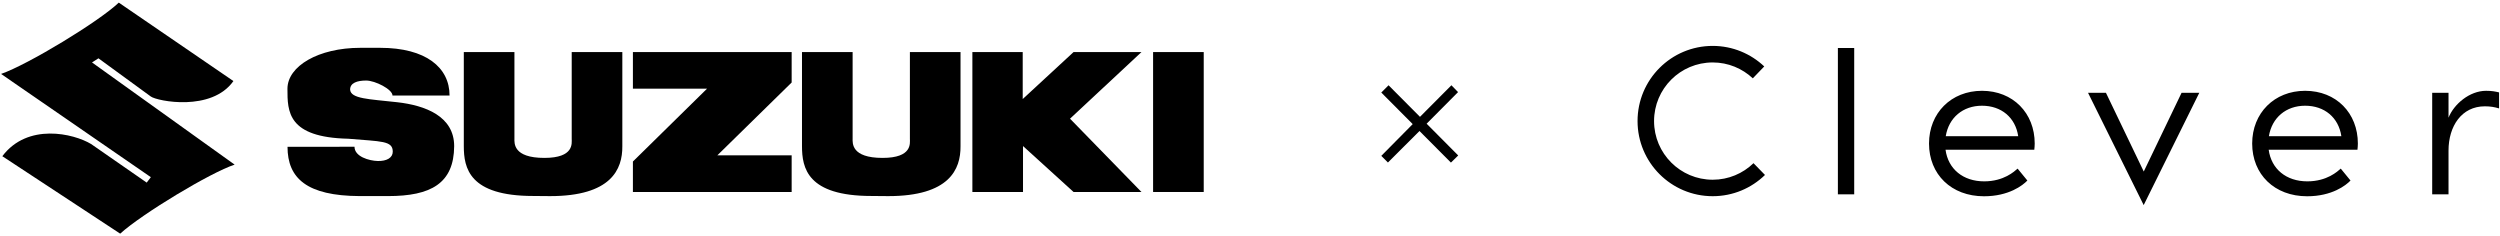 <svg width="677" height="64" viewBox="0 0 677 64" fill="none" xmlns="http://www.w3.org/2000/svg">
<g clip-path="url(#clip0_2183_4460)">
<path d="M384.411 35.46L375.851 44.01L374.051 42.21L382.561 33.61L374.051 25.06L376.021 23.09L384.531 31.64L393.041 23.09L394.841 24.94L386.331 33.5L394.881 42.1L392.911 44.03L384.401 35.48L384.411 35.46Z" fill="black"/>
<path d="M502.119 52.62H497.699V13H502.119V52.62ZM676.739 25.02C675.749 24.79 674.879 24.59 673.229 24.59C668.749 24.59 664.509 28.22 663.059 31.87V25.13H658.639V52.62H663.059V40.79C663.059 34.14 666.629 28.79 672.889 28.79C674.379 28.79 675.459 28.98 676.749 29.36V25.02H676.739ZM526.909 36.88C527.719 31.87 531.549 28.63 536.719 28.63C541.949 28.63 545.779 31.81 546.529 36.88H526.909ZM522.379 38.87C522.379 47.22 528.419 53.15 537.259 53.15C543.999 53.15 547.769 50.19 549.009 48.89L546.369 45.66C545.509 46.41 542.649 49.11 537.309 49.11C531.599 49.11 527.549 45.77 526.849 40.54H550.889C550.939 40 550.999 39.52 550.999 38.87C550.999 30.62 545.119 24.59 536.719 24.59C528.369 24.59 522.379 30.63 522.379 38.87ZM614.419 36.88C615.229 31.87 619.059 28.63 624.229 28.63C629.459 28.63 633.289 31.81 634.039 36.88H614.419ZM609.889 38.87C609.889 47.22 615.929 53.15 624.769 53.15C631.509 53.15 635.279 50.19 636.519 48.89L633.879 45.66C633.019 46.41 630.159 49.11 624.819 49.11C619.109 49.11 615.059 45.77 614.359 40.54H638.399C638.449 40 638.509 39.52 638.509 38.87C638.509 30.62 632.639 24.59 624.229 24.59C615.879 24.59 609.889 30.63 609.889 38.87ZM590.769 25.13L580.529 46.45L570.289 25.13H565.439L580.509 55.54L595.569 25.13H590.769ZM474.839 44.2C471.979 46.97 468.089 48.67 463.799 48.67C455.029 48.67 447.919 41.56 447.919 32.79C447.919 24.02 455.029 16.91 463.799 16.91C467.999 16.91 471.819 18.55 474.659 21.21L477.759 17.99C474.119 14.55 469.199 12.43 463.799 12.43C452.559 12.43 443.449 21.54 443.449 32.78C443.449 44.02 452.559 53.13 463.799 53.13C469.309 53.13 474.299 50.94 477.959 47.38L474.839 44.18V44.2Z" fill="black"/>
<path fill-rule="evenodd" clip-rule="evenodd" d="M32.499 63.31C38.509 57.86 57.099 46.68 63.539 44.58L24.919 16.91L26.659 15.79L40.849 26.14C42.589 27.4 57.279 30.33 63.209 21.95L32.169 0.71C26.719 5.89 7.569 17.49 0.289 20.02L40.849 47.98L39.729 49.45L24.669 39C19.919 36.14 7.479 33.21 0.629 42.3L32.509 63.25V63.31H32.499Z" fill="black"/>
<path fill-rule="evenodd" clip-rule="evenodd" d="M325.968 51.99V14.1H312.258V51.99H325.968Z" fill="black"/>
<path fill-rule="evenodd" clip-rule="evenodd" d="M171.391 14.1H214.381V22.34L194.261 42.06H214.381V51.99H171.391V43.74L191.461 24.02H171.391V14.1Z" fill="black"/>
<path fill-rule="evenodd" clip-rule="evenodd" d="M263.32 14.1H276.95V26.82L290.72 14.1H309.11L289.76 32.14L309.11 51.99H290.72L277.03 39.55V51.99H263.32V14.1Z" fill="black"/>
<path fill-rule="evenodd" clip-rule="evenodd" d="M77.86 39.76C77.86 48.28 83.09 53.03 97.37 53.1H105.09C116.68 53.1 122.92 49.68 122.99 39.58C122.99 31.47 115.15 28.53 107.54 27.68C99.93 26.83 94.97 26.77 94.81 24.26C94.81 22.44 96.74 21.81 99.16 21.81C101.58 21.81 106.29 24.19 106.29 25.87H121.74C121.74 18.26 115.31 12.95 102.95 12.95H97.56C86.24 12.95 77.84 17.91 77.84 24.05C77.84 30.19 77.84 37.2 94.33 37.57C103.29 38.34 106.36 38.07 106.36 41.07C106.36 42.75 104.68 43.66 102.3 43.6C99.92 43.54 96 42.4 96 39.74L77.85 39.76H77.86Z" fill="black"/>
<path fill-rule="evenodd" clip-rule="evenodd" d="M148.948 53.11C165.518 53.11 168.588 45.85 168.528 39.59V14.1H154.818V37.58C154.818 38.78 155.518 42.76 147.418 42.76C138.878 42.76 139.308 38.7 139.308 37.53V14.1H125.598V39.55C125.598 45.48 127.008 53.07 144.408 53.07L148.948 53.11Z" fill="black"/>
<path fill-rule="evenodd" clip-rule="evenodd" d="M240.53 53.11C257.1 53.11 260.17 45.85 260.11 39.59V14.1H246.4V37.58C246.4 38.78 247.1 42.76 239 42.76C230.46 42.76 230.89 38.7 230.89 37.53V14.1H217.18V39.55C217.18 45.48 218.59 53.07 235.99 53.07L240.53 53.11Z" fill="black"/>
</g>
<defs>
<clipPath id="clip0_2183_4460">
<rect width="677" height="64" fill="white"/>
</clipPath>
</defs>
</svg>
